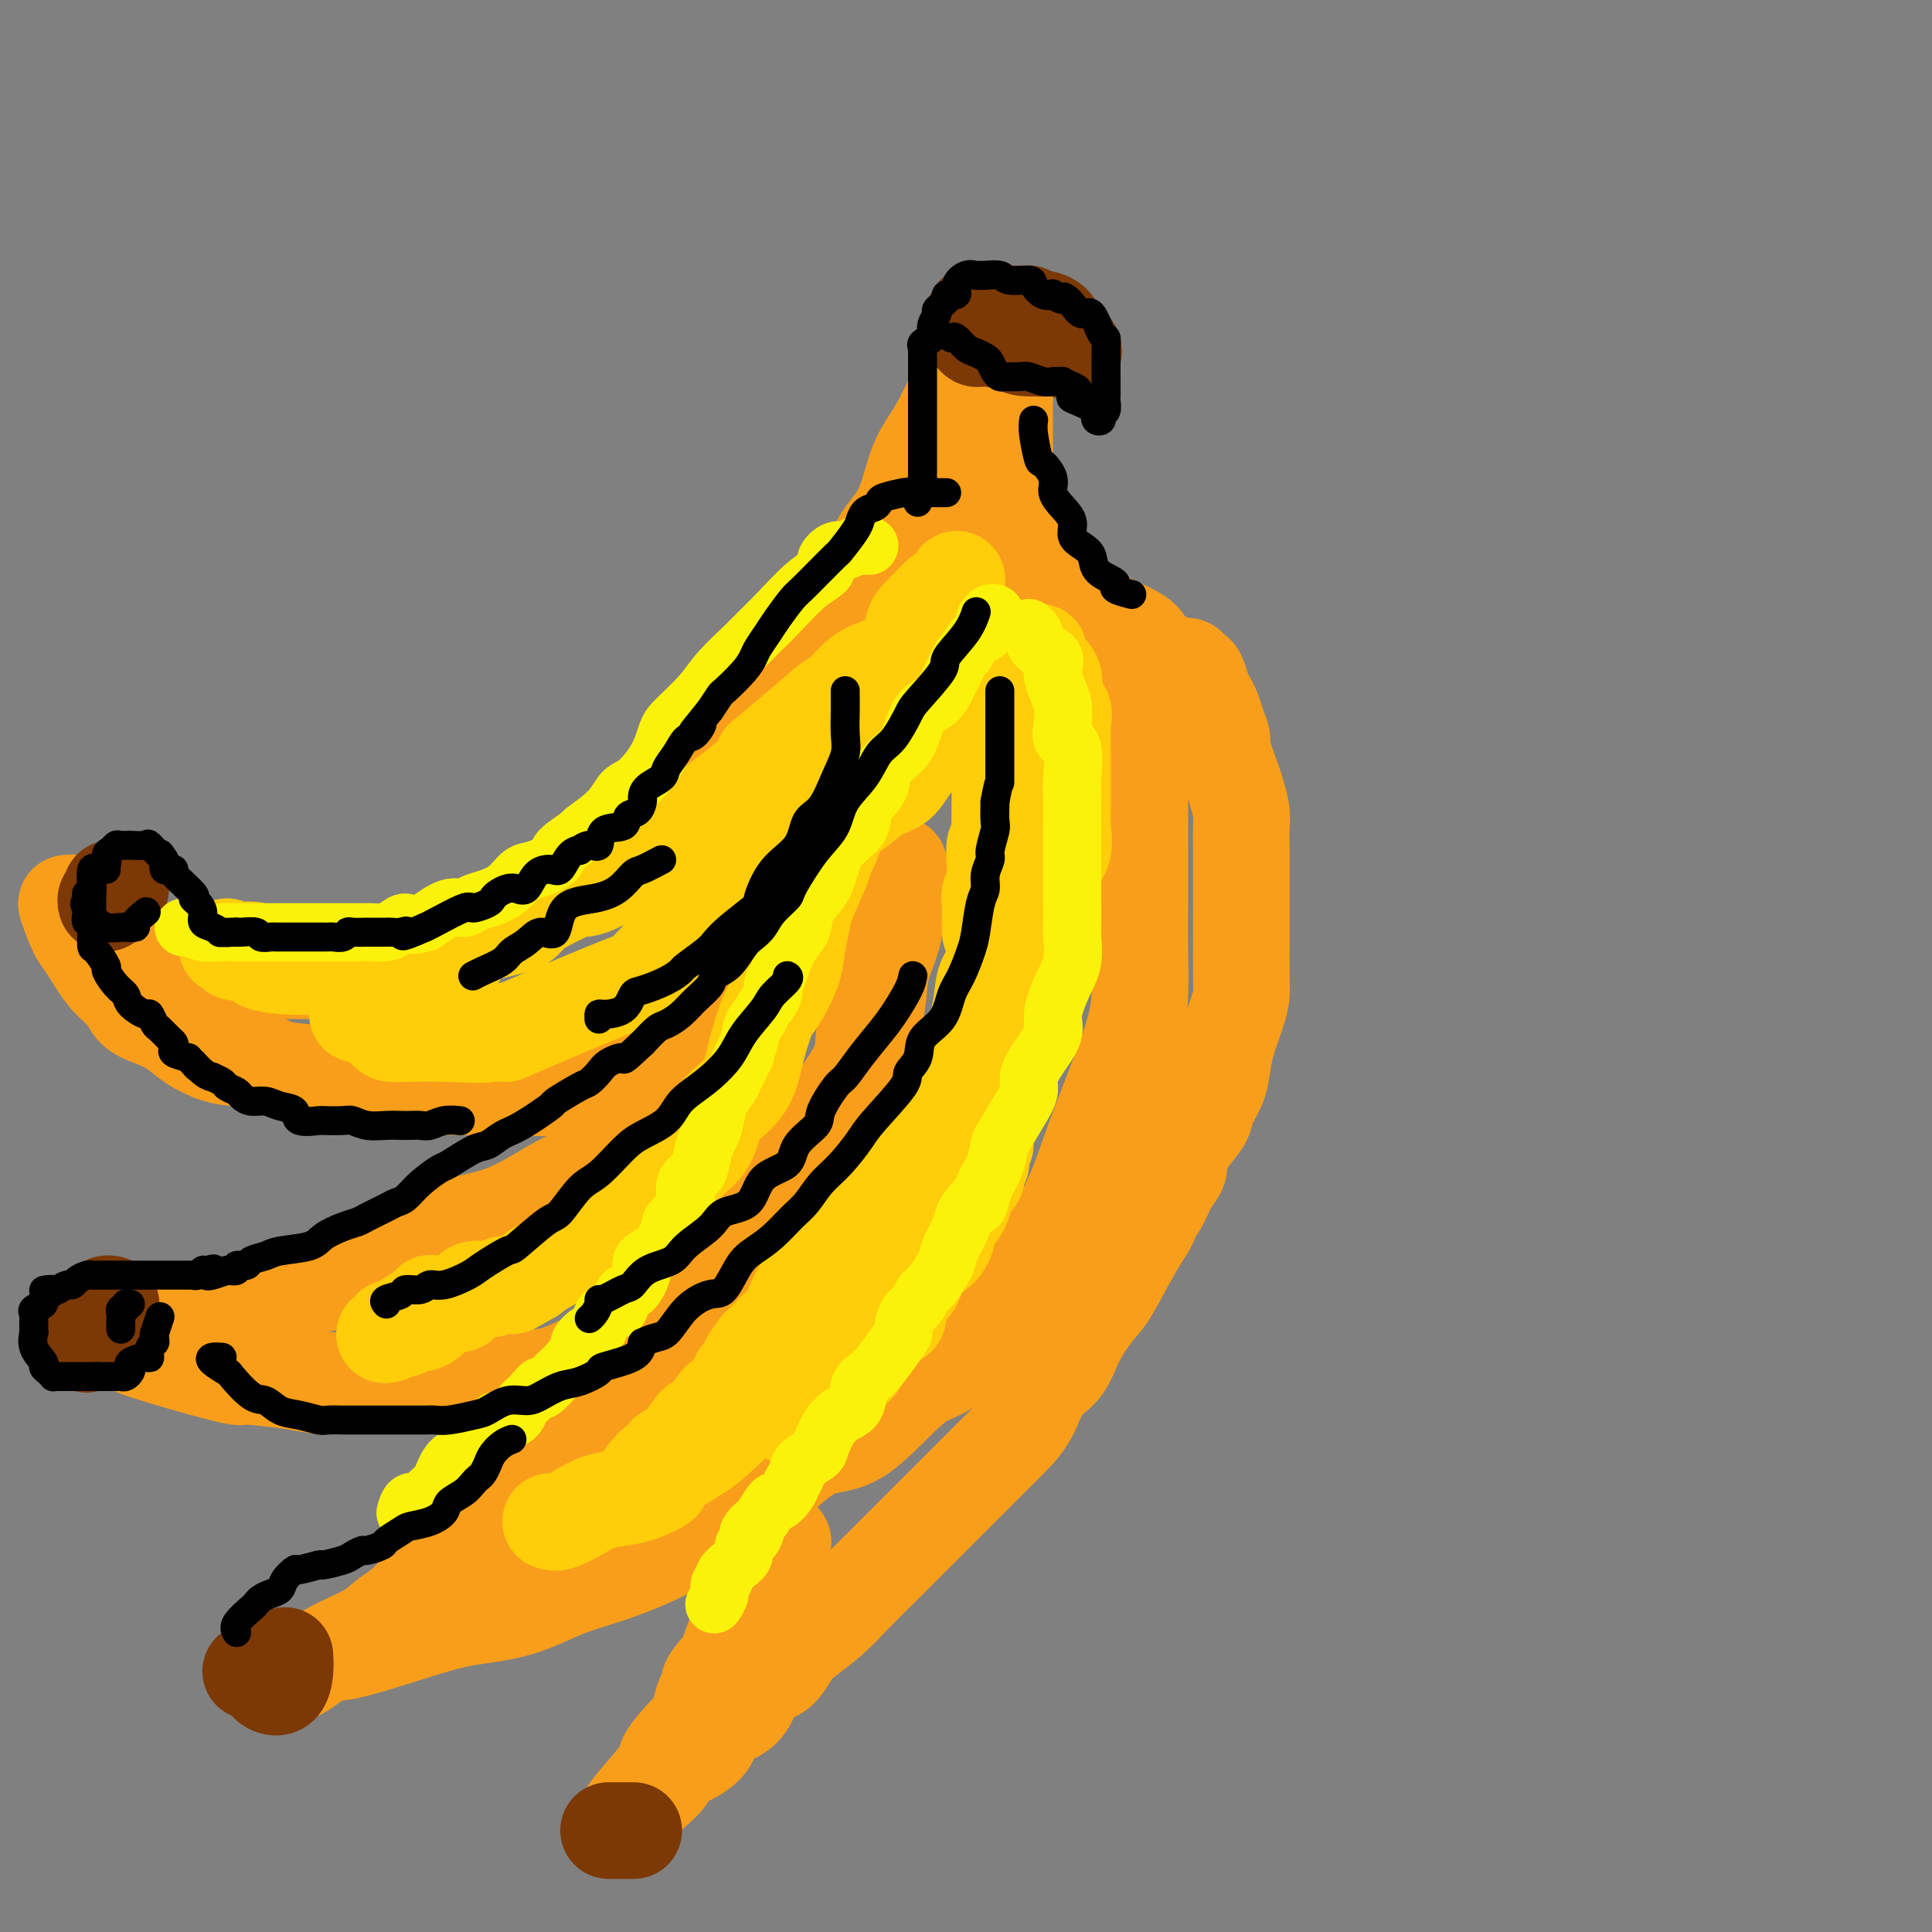 <svg viewBox='0 0 400 400' version='1.1' xmlns='http://www.w3.org/2000/svg' xmlns:xlink='http://www.w3.org/1999/xlink'><rect x="0" y="0" width="400" height="400" fill="#808080" stroke="none"/><g fill='none' stroke='rgb(249,158,27)' stroke-width='20' stroke-linecap='round' stroke-linejoin='round'><path d='M180,118c0.456,-0.821 0.911,-1.643 1,-2c0.089,-0.357 -0.189,-0.251 0,-1c0.189,-0.749 0.846,-2.354 2,-4c1.154,-1.646 2.806,-3.332 4,-6c1.194,-2.668 1.932,-6.319 3,-9c1.068,-2.681 2.467,-4.393 4,-7c1.533,-2.607 3.199,-6.110 4,-8c0.801,-1.890 0.738,-2.167 1,-3c0.262,-0.833 0.849,-2.222 1,-3c0.151,-0.778 -0.133,-0.944 0,-1c0.133,-0.056 0.683,-0.003 1,0c0.317,0.003 0.400,-0.045 1,0c0.600,0.045 1.716,0.183 2,1c0.284,0.817 -0.264,2.312 0,3c0.264,0.688 1.340,0.570 2,1c0.660,0.430 0.903,1.409 1,2c0.097,0.591 0.049,0.796 0,1'/><path d='M207,82c0.691,1.354 0.917,1.240 1,1c0.083,-0.240 0.022,-0.607 0,0c-0.022,0.607 -0.006,2.189 0,3c0.006,0.811 0.002,0.850 0,1c-0.002,0.150 -0.000,0.411 0,1c0.000,0.589 0.000,1.504 0,2c-0.000,0.496 0.000,0.571 0,1c-0.000,0.429 -0.001,1.211 0,2c0.001,0.789 0.004,1.583 0,2c-0.004,0.417 -0.014,0.456 0,1c0.014,0.544 0.052,1.593 0,2c-0.052,0.407 -0.193,0.173 0,1c0.193,0.827 0.719,2.715 1,4c0.281,1.285 0.315,1.968 1,4c0.685,2.032 2.019,5.413 3,7c0.981,1.587 1.608,1.378 2,2c0.392,0.622 0.548,2.074 1,3c0.452,0.926 1.199,1.326 2,2c0.801,0.674 1.658,1.621 2,2c0.342,0.379 0.171,0.189 0,0'/><path d='M223,126c0.985,0.265 1.970,0.530 3,1c1.030,0.470 2.106,1.145 4,2c1.894,0.855 4.607,1.889 6,3c1.393,1.111 1.465,2.300 2,3c0.535,0.700 1.534,0.912 2,1c0.466,0.088 0.398,0.053 0,0c-0.398,-0.053 -1.126,-0.122 -2,-1c-0.874,-0.878 -1.894,-2.564 -4,-4c-2.106,-1.436 -5.296,-2.622 -8,-4c-2.704,-1.378 -4.921,-2.947 -7,-4c-2.079,-1.053 -4.021,-1.591 -5,-2c-0.979,-0.409 -0.994,-0.688 -1,-1c-0.006,-0.312 -0.003,-0.656 0,-1'/><path d='M213,119c-3.868,-2.610 -1.036,-1.134 0,-1c1.036,0.134 0.278,-1.075 0,-2c-0.278,-0.925 -0.074,-1.568 0,-2c0.074,-0.432 0.020,-0.655 0,-1c-0.020,-0.345 -0.006,-0.813 0,-1c0.006,-0.187 0.003,-0.094 0,0'/><path d='M193,106c0.226,0.662 0.453,1.325 0,2c-0.453,0.675 -1.585,1.364 -2,2c-0.415,0.636 -0.111,1.220 0,2c0.111,0.780 0.030,1.755 0,2c-0.030,0.245 -0.008,-0.239 0,0c0.008,0.239 0.002,1.203 0,2c-0.002,0.797 -0.001,1.429 0,2c0.001,0.571 0.000,1.081 0,2c-0.000,0.919 -0.000,2.247 0,3c0.000,0.753 0.000,0.929 0,1c-0.000,0.071 -0.000,0.035 0,0'/><path d='M175,123c-0.516,1.245 -1.031,2.491 -2,3c-0.969,0.509 -2.391,0.283 -3,1c-0.609,0.717 -0.403,2.379 -1,3c-0.597,0.621 -1.995,0.201 -3,1c-1.005,0.799 -1.618,2.818 -2,4c-0.382,1.182 -0.534,1.527 -1,2c-0.466,0.473 -1.247,1.076 -2,2c-0.753,0.924 -1.477,2.170 -2,4c-0.523,1.830 -0.844,4.242 -1,6c-0.156,1.758 -0.147,2.860 0,4c0.147,1.140 0.432,2.317 0,4c-0.432,1.683 -1.582,3.871 -2,6c-0.418,2.129 -0.104,4.200 0,6c0.104,1.800 -0.002,3.330 0,6c0.002,2.670 0.113,6.478 0,8c-0.113,1.522 -0.450,0.756 -1,3c-0.550,2.244 -1.313,7.499 -2,11c-0.687,3.501 -1.298,5.249 -2,7c-0.702,1.751 -1.496,3.506 -2,6c-0.504,2.494 -0.719,5.728 -2,8c-1.281,2.272 -3.628,3.584 -5,5c-1.372,1.416 -1.768,2.938 -3,5c-1.232,2.062 -3.298,4.663 -6,7c-2.702,2.337 -6.039,4.408 -9,6c-2.961,1.592 -5.546,2.705 -8,4c-2.454,1.295 -4.776,2.772 -7,4c-2.224,1.228 -4.350,2.208 -7,3c-2.650,0.792 -5.825,1.396 -9,2'/><path d='M93,254c-8.294,3.872 -9.029,4.051 -11,5c-1.971,0.949 -5.180,2.666 -8,4c-2.820,1.334 -5.253,2.284 -8,3c-2.747,0.716 -5.809,1.197 -8,2c-2.191,0.803 -3.510,1.928 -5,3c-1.490,1.072 -3.151,2.091 -5,3c-1.849,0.909 -3.887,1.708 -5,2c-1.113,0.292 -1.302,0.078 -2,0c-0.698,-0.078 -1.904,-0.021 -3,0c-1.096,0.021 -2.081,0.007 -3,0c-0.919,-0.007 -1.771,-0.005 -3,0c-1.229,0.005 -2.836,0.015 -4,0c-1.164,-0.015 -1.887,-0.053 -3,0c-1.113,0.053 -2.616,0.199 -3,0c-0.384,-0.199 0.353,-0.743 0,-1c-0.353,-0.257 -1.794,-0.228 -2,0c-0.206,0.228 0.824,0.653 2,1c1.176,0.347 2.498,0.614 3,1c0.502,0.386 0.184,0.891 3,2c2.816,1.109 8.765,2.823 13,4c4.235,1.177 6.756,1.817 8,2c1.244,0.183 1.213,-0.091 3,0c1.787,0.091 5.394,0.545 9,1'/><path d='M61,286c7.196,1.547 5.685,0.416 6,0c0.315,-0.416 2.457,-0.116 5,0c2.543,0.116 5.486,0.047 8,0c2.514,-0.047 4.600,-0.074 7,0c2.400,0.074 5.116,0.249 8,0c2.884,-0.249 5.937,-0.922 9,-1c3.063,-0.078 6.136,0.441 9,0c2.864,-0.441 5.520,-1.840 8,-3c2.480,-1.160 4.785,-2.080 7,-3c2.215,-0.920 4.339,-1.839 6,-3c1.661,-1.161 2.858,-2.563 4,-4c1.142,-1.437 2.229,-2.911 4,-4c1.771,-1.089 4.224,-1.795 5,-3c0.776,-1.205 -0.127,-2.910 1,-5c1.127,-2.090 4.282,-4.567 6,-6c1.718,-1.433 1.997,-1.822 3,-3c1.003,-1.178 2.730,-3.143 4,-5c1.270,-1.857 2.082,-3.604 3,-5c0.918,-1.396 1.943,-2.439 3,-4c1.057,-1.561 2.146,-3.640 3,-5c0.854,-1.360 1.472,-2.001 3,-4c1.528,-1.999 3.966,-5.354 5,-8c1.034,-2.646 0.663,-4.581 1,-6c0.337,-1.419 1.382,-2.321 2,-4c0.618,-1.679 0.810,-4.136 1,-6c0.190,-1.864 0.377,-3.135 1,-5c0.623,-1.865 1.683,-4.325 2,-6c0.317,-1.675 -0.107,-2.566 0,-5c0.107,-2.434 0.745,-6.410 1,-8c0.255,-1.590 0.128,-0.795 0,0'/><path d='M181,128c-0.270,-0.052 -0.540,-0.105 -1,0c-0.460,0.105 -1.111,0.367 -2,1c-0.889,0.633 -2.015,1.638 -3,2c-0.985,0.362 -1.830,0.083 -2,0c-0.170,-0.083 0.336,0.031 0,1c-0.336,0.969 -1.514,2.793 -3,4c-1.486,1.207 -3.282,1.797 -5,4c-1.718,2.203 -3.359,6.018 -5,8c-1.641,1.982 -3.283,2.132 -7,5c-3.717,2.868 -9.509,8.455 -12,11c-2.491,2.545 -1.682,2.050 -3,3c-1.318,0.950 -4.763,3.345 -7,5c-2.237,1.655 -3.265,2.569 -5,4c-1.735,1.431 -4.176,3.381 -6,5c-1.824,1.619 -3.030,2.909 -5,4c-1.970,1.091 -4.703,1.983 -7,3c-2.297,1.017 -4.159,2.160 -5,3c-0.841,0.840 -0.662,1.377 -3,2c-2.338,0.623 -7.194,1.334 -10,2c-2.806,0.666 -3.563,1.289 -5,2c-1.437,0.711 -3.555,1.511 -5,2c-1.445,0.489 -2.218,0.667 -3,1c-0.782,0.333 -1.574,0.821 -3,1c-1.426,0.179 -3.485,0.048 -5,0c-1.515,-0.048 -2.486,-0.013 -3,0c-0.514,0.013 -0.571,0.003 -2,0c-1.429,-0.003 -4.228,-0.001 -6,0c-1.772,0.001 -2.515,0.000 -3,0c-0.485,-0.000 -0.710,-0.000 -2,0c-1.290,0.000 -3.645,0.000 -6,0'/><path d='M47,201c-4.968,0.051 -3.888,0.180 -4,0c-0.112,-0.180 -1.417,-0.668 -3,-1c-1.583,-0.332 -3.445,-0.507 -5,-1c-1.555,-0.493 -2.802,-1.305 -4,-2c-1.198,-0.695 -2.348,-1.272 -4,-2c-1.652,-0.728 -3.805,-1.606 -5,-2c-1.195,-0.394 -1.433,-0.306 -2,-1c-0.567,-0.694 -1.462,-2.172 -2,-3c-0.538,-0.828 -0.720,-1.007 -1,-1c-0.280,0.007 -0.657,0.201 -1,0c-0.343,-0.201 -0.651,-0.798 -1,-1c-0.349,-0.202 -0.737,-0.011 -1,0c-0.263,0.011 -0.400,-0.160 0,1c0.400,1.160 1.337,3.651 2,5c0.663,1.349 1.051,1.555 2,3c0.949,1.445 2.459,4.129 4,6c1.541,1.871 3.115,2.928 4,4c0.885,1.072 1.083,2.160 2,3c0.917,0.840 2.555,1.431 4,2c1.445,0.569 2.697,1.115 4,2c1.303,0.885 2.658,2.110 4,3c1.342,0.890 2.671,1.445 4,2'/><path d='M44,218c4.061,1.511 6.214,0.787 8,1c1.786,0.213 3.206,1.362 5,2c1.794,0.638 3.964,0.763 6,1c2.036,0.237 3.940,0.585 6,1c2.060,0.415 4.277,0.896 6,1c1.723,0.104 2.953,-0.168 5,0c2.047,0.168 4.913,0.777 7,1c2.087,0.223 3.397,0.059 5,0c1.603,-0.059 3.500,-0.014 6,0c2.500,0.014 5.604,-0.004 7,0c1.396,0.004 1.083,0.031 1,0c-0.083,-0.031 0.064,-0.121 2,0c1.936,0.121 5.662,0.454 8,0c2.338,-0.454 3.289,-1.695 4,-2c0.711,-0.305 1.182,0.324 2,0c0.818,-0.324 1.982,-1.602 4,-3c2.018,-1.398 4.889,-2.915 7,-4c2.111,-1.085 3.460,-1.739 4,-2c0.540,-0.261 0.270,-0.131 0,0'/><path d='M229,138c0.454,0.399 0.908,0.797 1,1c0.092,0.203 -0.179,0.209 0,1c0.179,0.791 0.807,2.367 1,3c0.193,0.633 -0.050,0.325 0,1c0.050,0.675 0.392,2.335 1,4c0.608,1.665 1.484,3.335 2,4c0.516,0.665 0.674,0.326 1,1c0.326,0.674 0.819,2.362 1,4c0.181,1.638 0.048,3.225 0,5c-0.048,1.775 -0.013,3.738 0,6c0.013,2.262 0.004,4.822 0,7c-0.004,2.178 -0.004,3.973 0,6c0.004,2.027 0.010,4.285 0,7c-0.010,2.715 -0.036,5.886 0,9c0.036,3.114 0.134,6.171 0,9c-0.134,2.829 -0.499,5.431 -2,10c-1.501,4.569 -4.139,11.105 -6,16c-1.861,4.895 -2.947,8.148 -4,11c-1.053,2.852 -2.074,5.302 -3,7c-0.926,1.698 -1.757,2.646 -3,4c-1.243,1.354 -2.897,3.116 -4,5c-1.103,1.884 -1.654,3.890 -3,6c-1.346,2.110 -3.487,4.325 -5,6c-1.513,1.675 -2.396,2.812 -4,5c-1.604,2.188 -3.927,5.429 -6,7c-2.073,1.571 -3.896,1.473 -7,4c-3.104,2.527 -7.490,7.680 -11,10c-3.510,2.320 -6.146,1.806 -9,3c-2.854,1.194 -5.927,4.097 -9,7'/><path d='M160,307c-6.990,4.321 -6.466,3.123 -8,4c-1.534,0.877 -5.126,3.828 -8,6c-2.874,2.172 -5.031,3.565 -8,5c-2.969,1.435 -6.749,2.913 -10,4c-3.251,1.087 -5.973,1.782 -9,3c-3.027,1.218 -6.360,2.960 -10,4c-3.640,1.040 -7.586,1.380 -11,2c-3.414,0.620 -6.297,1.522 -11,3c-4.703,1.478 -11.226,3.534 -14,4c-2.774,0.466 -1.797,-0.657 -3,0c-1.203,0.657 -4.584,3.092 -6,4c-1.416,0.908 -0.868,0.287 -1,0c-0.132,-0.287 -0.945,-0.240 -1,0c-0.055,0.240 0.647,0.674 2,0c1.353,-0.674 3.355,-2.457 6,-4c2.645,-1.543 5.931,-2.847 8,-4c2.069,-1.153 2.921,-2.153 4,-3c1.079,-0.847 2.386,-1.539 4,-3c1.614,-1.461 3.536,-3.691 5,-5c1.464,-1.309 2.471,-1.699 4,-3c1.529,-1.301 3.580,-3.515 5,-5c1.420,-1.485 2.210,-2.243 3,-3'/><path d='M101,316c6.939,-5.906 4.787,-5.672 5,-6c0.213,-0.328 2.791,-1.219 5,-3c2.209,-1.781 4.050,-4.453 6,-6c1.950,-1.547 4.010,-1.970 5,-3c0.990,-1.030 0.911,-2.668 2,-4c1.089,-1.332 3.348,-2.359 5,-3c1.652,-0.641 2.699,-0.897 3,-2c0.301,-1.103 -0.143,-3.052 1,-5c1.143,-1.948 3.873,-3.893 5,-5c1.127,-1.107 0.649,-1.375 1,-2c0.351,-0.625 1.529,-1.607 2,-2c0.471,-0.393 0.236,-0.196 0,0'/><path d='M245,138c0.333,-0.104 0.667,-0.208 1,0c0.333,0.208 0.667,0.726 1,1c0.333,0.274 0.666,0.302 1,1c0.334,0.698 0.668,2.064 1,3c0.332,0.936 0.661,1.440 1,2c0.339,0.560 0.686,1.176 1,2c0.314,0.824 0.595,1.857 1,3c0.405,1.143 0.935,2.397 1,3c0.065,0.603 -0.337,0.557 0,2c0.337,1.443 1.411,4.375 2,6c0.589,1.625 0.694,1.941 1,3c0.306,1.059 0.814,2.860 1,4c0.186,1.140 0.050,1.619 0,3c-0.050,1.381 -0.013,3.664 0,5c0.013,1.336 0.003,1.726 0,3c-0.003,1.274 -0.000,3.432 0,5c0.000,1.568 -0.002,2.546 0,4c0.002,1.454 0.008,3.385 0,6c-0.008,2.615 -0.030,5.914 0,8c0.030,2.086 0.111,2.959 0,4c-0.111,1.041 -0.415,2.250 -1,4c-0.585,1.750 -1.450,4.043 -2,6c-0.550,1.957 -0.783,3.580 -1,5c-0.217,1.420 -0.416,2.639 -1,4c-0.584,1.361 -1.552,2.864 -2,4c-0.448,1.136 -0.374,1.907 -1,3c-0.626,1.093 -1.951,2.510 -3,4c-1.049,1.490 -1.821,3.055 -2,4c-0.179,0.945 0.235,1.270 0,2c-0.235,0.730 -1.117,1.865 -2,3'/><path d='M242,245c-2.969,7.029 -2.891,5.102 -3,5c-0.109,-0.102 -0.406,1.622 -1,3c-0.594,1.378 -1.484,2.410 -3,5c-1.516,2.590 -3.659,6.739 -5,9c-1.341,2.261 -1.881,2.635 -3,4c-1.119,1.365 -2.819,3.722 -4,6c-1.181,2.278 -1.844,4.478 -3,6c-1.156,1.522 -2.804,2.367 -4,4c-1.196,1.633 -1.938,4.056 -3,6c-1.062,1.944 -2.442,3.410 -4,5c-1.558,1.590 -3.294,3.302 -5,5c-1.706,1.698 -3.382,3.380 -6,6c-2.618,2.620 -6.176,6.178 -8,8c-1.824,1.822 -1.913,1.909 -3,3c-1.087,1.091 -3.172,3.186 -5,5c-1.828,1.814 -3.397,3.348 -5,5c-1.603,1.652 -3.238,3.424 -5,5c-1.762,1.576 -3.651,2.957 -5,4c-1.349,1.043 -2.159,1.750 -3,3c-0.841,1.250 -1.714,3.044 -3,4c-1.286,0.956 -2.983,1.074 -4,2c-1.017,0.926 -1.352,2.660 -2,4c-0.648,1.340 -1.610,2.285 -3,3c-1.390,0.715 -3.209,1.199 -4,2c-0.791,0.801 -0.554,1.919 -1,3c-0.446,1.081 -1.575,2.124 -3,3c-1.425,0.876 -3.145,1.585 -4,2c-0.855,0.415 -0.846,0.535 -1,1c-0.154,0.465 -0.473,1.276 -1,2c-0.527,0.724 -1.264,1.362 -2,2'/><path d='M136,370c-11.357,10.853 -3.250,1.985 0,-2c3.250,-3.985 1.644,-3.089 2,-4c0.356,-0.911 2.674,-3.630 4,-5c1.326,-1.370 1.659,-1.391 2,-2c0.341,-0.609 0.690,-1.806 1,-3c0.310,-1.194 0.583,-2.384 1,-3c0.417,-0.616 0.980,-0.656 1,-1c0.020,-0.344 -0.501,-0.991 0,-2c0.501,-1.009 2.026,-2.379 3,-4c0.974,-1.621 1.399,-3.491 2,-5c0.601,-1.509 1.379,-2.655 2,-4c0.621,-1.345 1.084,-2.889 2,-4c0.916,-1.111 2.284,-1.790 3,-3c0.716,-1.210 0.780,-2.951 1,-4c0.220,-1.049 0.595,-1.405 1,-2c0.405,-0.595 0.840,-1.429 1,-2c0.160,-0.571 0.046,-0.877 0,-1c-0.046,-0.123 -0.023,-0.061 0,0'/><path d='M162,319c0.000,0.000 0.100,0.100 0.1,0.1'/></g>
<g fill='none' stroke='rgb(124,56,5)' stroke-width='20' stroke-linecap='round' stroke-linejoin='round'><path d='M201,67c-0.123,0.875 -0.245,1.750 0,2c0.245,0.250 0.859,-0.126 1,0c0.141,0.126 -0.189,0.756 0,1c0.189,0.244 0.898,0.104 1,0c0.102,-0.104 -0.404,-0.173 1,0c1.404,0.173 4.719,0.586 6,1c1.281,0.414 0.527,0.827 2,1c1.473,0.173 5.173,0.106 7,0c1.827,-0.106 1.783,-0.251 2,0c0.217,0.251 0.697,0.898 1,1c0.303,0.102 0.428,-0.341 0,-1c-0.428,-0.659 -1.410,-1.536 -2,-2c-0.590,-0.464 -0.788,-0.517 -1,-1c-0.212,-0.483 -0.438,-1.398 -1,-2c-0.562,-0.602 -1.459,-0.893 -2,-1c-0.541,-0.107 -0.726,-0.031 -1,0c-0.274,0.031 -0.637,0.015 -1,0'/><path d='M214,66c-1.468,-1.309 -1.138,-1.083 -1,-1c0.138,0.083 0.083,0.022 0,0c-0.083,-0.022 -0.193,-0.006 -1,0c-0.807,0.006 -2.309,0.002 -3,0c-0.691,-0.002 -0.571,-0.000 -1,0c-0.429,0.000 -1.408,0.000 -2,0c-0.592,-0.000 -0.798,-0.000 -1,0c-0.202,0.000 -0.401,0.000 -1,0c-0.599,-0.000 -1.600,-0.000 -2,0c-0.400,0.000 -0.200,0.000 0,0'/></g>
<g fill='none' stroke='rgb(255,205,10)' stroke-width='20' stroke-linecap='round' stroke-linejoin='round'><path d='M47,196c0.987,0.397 1.974,0.794 2,1c0.026,0.206 -0.910,0.222 0,0c0.910,-0.222 3.666,-0.683 4,0c0.334,0.683 -1.752,2.510 6,3c7.752,0.490 25.344,-0.355 32,-1c6.656,-0.645 2.378,-1.089 2,-2c-0.378,-0.911 3.144,-2.289 5,-3c1.856,-0.711 2.046,-0.757 3,-1c0.954,-0.243 2.671,-0.684 4,-1c1.329,-0.316 2.270,-0.506 3,-1c0.730,-0.494 1.249,-1.294 2,-2c0.751,-0.706 1.733,-1.320 3,-2c1.267,-0.680 2.817,-1.425 4,-2c1.183,-0.575 1.997,-0.979 3,-1c1.003,-0.021 2.193,0.340 9,-4c6.807,-4.340 19.231,-13.383 25,-18c5.769,-4.617 4.885,-4.809 4,-5'/><path d='M158,157c7.301,-5.986 11.052,-9.452 13,-11c1.948,-1.548 2.093,-1.180 3,-2c0.907,-0.820 2.575,-2.829 4,-4c1.425,-1.171 2.605,-1.503 4,-2c1.395,-0.497 3.004,-1.158 5,-3c1.996,-1.842 4.378,-4.863 6,-7c1.622,-2.137 2.485,-3.388 3,-4c0.515,-0.612 0.684,-0.584 1,-1c0.316,-0.416 0.779,-1.275 1,-2c0.221,-0.725 0.200,-1.317 0,-1c-0.200,0.317 -0.578,1.541 -1,2c-0.422,0.459 -0.888,0.151 -2,1c-1.112,0.849 -2.872,2.854 -4,4c-1.128,1.146 -1.625,1.435 -2,3c-0.375,1.565 -0.626,4.408 -2,6c-1.374,1.592 -3.869,1.932 -5,3c-1.131,1.068 -0.899,2.864 -1,4c-0.101,1.136 -0.535,1.611 -2,3c-1.465,1.389 -3.960,3.692 -5,5c-1.040,1.308 -0.626,1.621 -1,3c-0.374,1.379 -1.535,3.822 -3,6c-1.465,2.178 -3.232,4.089 -5,6'/><path d='M165,166c-5.589,7.936 -3.060,5.277 -3,5c0.060,-0.277 -2.348,1.828 -4,4c-1.652,2.172 -2.548,4.410 -4,6c-1.452,1.590 -3.461,2.531 -4,3c-0.539,0.469 0.393,0.467 -3,4c-3.393,3.533 -11.111,10.600 -13,13c-1.889,2.400 2.051,0.131 -3,2c-5.051,1.869 -19.092,7.874 -24,10c-4.908,2.126 -0.683,0.373 0,0c0.683,-0.373 -2.177,0.633 -5,1c-2.823,0.367 -5.608,0.096 -9,0c-3.392,-0.096 -7.392,-0.017 -9,0c-1.608,0.017 -0.823,-0.026 -1,0c-0.177,0.026 -1.317,0.122 -2,0c-0.683,-0.122 -0.909,-0.464 -1,-1c-0.091,-0.536 -0.045,-1.268 0,-2'/><path d='M80,211c-0.729,-0.404 -2.051,0.088 -3,0c-0.949,-0.088 -1.525,-0.754 -2,-1c-0.475,-0.246 -0.850,-0.070 -1,0c-0.150,0.070 -0.075,0.035 0,0'/><path d='M114,315c0.479,0.173 0.959,0.346 2,0c1.041,-0.346 2.645,-1.209 4,-2c1.355,-0.791 2.463,-1.508 4,-2c1.537,-0.492 3.504,-0.758 5,-1c1.496,-0.242 2.522,-0.460 4,-1c1.478,-0.540 3.407,-1.403 4,-2c0.593,-0.597 -0.150,-0.930 1,-2c1.150,-1.070 4.192,-2.879 6,-4c1.808,-1.121 2.384,-1.555 4,-3c1.616,-1.445 4.274,-3.902 6,-6c1.726,-2.098 2.519,-3.839 4,-5c1.481,-1.161 3.651,-1.744 5,-3c1.349,-1.256 1.879,-3.187 3,-5c1.121,-1.813 2.833,-3.508 4,-5c1.167,-1.492 1.790,-2.781 4,-5c2.210,-2.219 6.007,-5.367 8,-7c1.993,-1.633 2.183,-1.751 3,-3c0.817,-1.249 2.262,-3.628 3,-5c0.738,-1.372 0.767,-1.736 2,-3c1.233,-1.264 3.668,-3.429 5,-5c1.332,-1.571 1.560,-2.548 2,-4c0.440,-1.452 1.091,-3.380 2,-5c0.909,-1.620 2.077,-2.931 3,-4c0.923,-1.069 1.603,-1.897 2,-3c0.397,-1.103 0.512,-2.481 1,-4c0.488,-1.519 1.348,-3.179 2,-4c0.652,-0.821 1.095,-0.803 2,-3c0.905,-2.197 2.274,-6.610 3,-8c0.726,-1.390 0.811,0.241 1,-1c0.189,-1.241 0.483,-5.355 1,-8c0.517,-2.645 1.259,-3.823 2,-5'/><path d='M216,197c2.301,-6.035 2.052,-4.624 2,-5c-0.052,-0.376 0.091,-2.540 0,-5c-0.091,-2.460 -0.417,-5.217 0,-7c0.417,-1.783 1.576,-2.593 2,-4c0.424,-1.407 0.114,-3.413 0,-5c-0.114,-1.587 -0.031,-2.757 0,-4c0.031,-1.243 0.010,-2.559 0,-4c-0.010,-1.441 -0.010,-3.005 0,-4c0.010,-0.995 0.030,-1.420 0,-3c-0.030,-1.580 -0.112,-4.314 0,-6c0.112,-1.686 0.416,-2.325 0,-3c-0.416,-0.675 -1.551,-1.385 -2,-2c-0.449,-0.615 -0.212,-1.134 0,-2c0.212,-0.866 0.398,-2.080 0,-3c-0.398,-0.920 -1.379,-1.545 -2,-2c-0.621,-0.455 -0.884,-0.738 -1,-1c-0.116,-0.262 -0.087,-0.501 0,-1c0.087,-0.499 0.233,-1.258 0,-1c-0.233,0.258 -0.846,1.533 -1,3c-0.154,1.467 0.151,3.126 0,4c-0.151,0.874 -0.757,0.964 -1,2c-0.243,1.036 -0.121,3.018 0,5'/><path d='M213,149c-0.328,3.136 -0.149,3.975 0,6c0.149,2.025 0.266,5.237 0,8c-0.266,2.763 -0.915,5.078 -1,7c-0.085,1.922 0.394,3.450 0,5c-0.394,1.550 -1.663,3.122 -2,5c-0.337,1.878 0.257,4.061 0,6c-0.257,1.939 -1.364,3.633 -2,5c-0.636,1.367 -0.803,2.407 -1,4c-0.197,1.593 -0.426,3.740 -1,5c-0.574,1.260 -1.492,1.632 -2,3c-0.508,1.368 -0.605,3.732 -1,6c-0.395,2.268 -1.089,4.439 -2,6c-0.911,1.561 -2.040,2.513 -3,4c-0.960,1.487 -1.750,3.509 -3,6c-1.250,2.491 -2.960,5.452 -4,7c-1.040,1.548 -1.411,1.684 -2,3c-0.589,1.316 -1.395,3.814 -2,5c-0.605,1.186 -1.010,1.062 -2,2c-0.990,0.938 -2.565,2.938 -3,4c-0.435,1.062 0.270,1.185 -1,3c-1.270,1.815 -4.514,5.322 -6,7c-1.486,1.678 -1.213,1.528 -2,3c-0.787,1.472 -2.633,4.568 -4,6c-1.367,1.432 -2.256,1.201 -3,2c-0.744,0.799 -1.344,2.626 -2,4c-0.656,1.374 -1.369,2.293 -2,3c-0.631,0.707 -1.180,1.202 -2,2c-0.820,0.798 -1.910,1.899 -3,3'/><path d='M157,279c-3.827,5.121 -1.394,2.923 -1,3c0.394,0.077 -1.249,2.428 -2,3c-0.751,0.572 -0.609,-0.635 -1,0c-0.391,0.635 -1.314,3.112 -2,4c-0.686,0.888 -1.134,0.189 -2,1c-0.866,0.811 -2.150,3.134 -3,4c-0.850,0.866 -1.264,0.275 -2,1c-0.736,0.725 -1.793,2.767 -3,4c-1.207,1.233 -2.566,1.658 -3,2c-0.434,0.342 0.055,0.600 0,1c-0.055,0.400 -0.654,0.942 -1,1c-0.346,0.058 -0.439,-0.369 -1,0c-0.561,0.369 -1.589,1.534 -2,2c-0.411,0.466 -0.206,0.233 0,0'/><path d='M173,171c0.085,0.133 0.170,0.266 0,1c-0.170,0.734 -0.595,2.071 -1,3c-0.405,0.929 -0.792,1.452 -1,2c-0.208,0.548 -0.239,1.123 -1,3c-0.761,1.877 -2.252,5.056 -3,7c-0.748,1.944 -0.752,2.653 -1,4c-0.248,1.347 -0.739,3.333 -1,5c-0.261,1.667 -0.293,3.014 -1,5c-0.707,1.986 -2.088,4.610 -3,6c-0.912,1.390 -1.354,1.545 -2,3c-0.646,1.455 -1.496,4.211 -2,6c-0.504,1.789 -0.661,2.610 -1,4c-0.339,1.390 -0.861,3.347 -2,5c-1.139,1.653 -2.896,3.000 -4,4c-1.104,1.000 -1.556,1.651 -2,3c-0.444,1.349 -0.880,3.394 -2,5c-1.120,1.606 -2.925,2.772 -4,4c-1.075,1.228 -1.420,2.519 -2,3c-0.580,0.481 -1.394,0.153 -2,1c-0.606,0.847 -1.004,2.869 -2,4c-0.996,1.131 -2.591,1.370 -4,2c-1.409,0.630 -2.633,1.652 -3,2c-0.367,0.348 0.123,0.024 -1,1c-1.123,0.976 -3.859,3.253 -5,4c-1.141,0.747 -0.687,-0.035 -1,0c-0.313,0.035 -1.393,0.888 -2,1c-0.607,0.112 -0.740,-0.516 -2,0c-1.260,0.516 -3.647,2.177 -5,3c-1.353,0.823 -1.672,0.806 -2,1c-0.328,0.194 -0.664,0.597 -1,1'/><path d='M110,264c-4.845,2.792 -3.956,2.271 -4,2c-0.044,-0.271 -1.019,-0.293 -2,0c-0.981,0.293 -1.968,0.901 -3,1c-1.032,0.099 -2.110,-0.310 -3,0c-0.890,0.310 -1.591,1.340 -2,2c-0.409,0.660 -0.525,0.950 -1,1c-0.475,0.050 -1.310,-0.140 -2,0c-0.690,0.140 -1.236,0.611 -2,1c-0.764,0.389 -1.748,0.696 -2,1c-0.252,0.304 0.227,0.603 0,1c-0.227,0.397 -1.161,0.890 -2,1c-0.839,0.110 -1.583,-0.163 -2,0c-0.417,0.163 -0.509,0.762 -1,1c-0.491,0.238 -1.383,0.116 -2,0c-0.617,-0.116 -0.959,-0.227 -1,0c-0.041,0.227 0.220,0.792 0,1c-0.220,0.208 -0.920,0.059 -1,0c-0.080,-0.059 0.460,-0.030 1,0'/><path d='M81,276c-3.821,1.357 1.125,-1.250 4,-3c2.875,-1.750 3.679,-2.643 4,-3c0.321,-0.357 0.161,-0.179 0,0'/><path d='M170,172c0.328,0.088 0.656,0.176 1,0c0.344,-0.176 0.702,-0.618 1,-1c0.298,-0.382 0.534,-0.706 1,-1c0.466,-0.294 1.162,-0.560 2,-1c0.838,-0.440 1.817,-1.056 3,-2c1.183,-0.944 2.569,-2.216 4,-3c1.431,-0.784 2.907,-1.079 4,-2c1.093,-0.921 1.804,-2.469 3,-4c1.196,-1.531 2.878,-3.047 4,-4c1.122,-0.953 1.684,-1.344 3,-3c1.316,-1.656 3.386,-4.578 5,-6c1.614,-1.422 2.772,-1.343 3,-2c0.228,-0.657 -0.475,-2.050 0,-3c0.475,-0.950 2.127,-1.457 3,-2c0.873,-0.543 0.967,-1.122 1,-1c0.033,0.122 0.005,0.945 0,2c-0.005,1.055 0.013,2.340 0,4c-0.013,1.660 -0.056,3.693 0,6c0.056,2.307 0.211,4.889 0,7c-0.211,2.111 -0.789,3.751 -1,5c-0.211,1.249 -0.057,2.105 0,3c0.057,0.895 0.016,1.827 0,3c-0.016,1.173 -0.008,2.586 0,4'/><path d='M207,171c-0.226,5.773 -0.792,3.704 -1,4c-0.208,0.296 -0.060,2.957 0,4c0.060,1.043 0.030,0.469 0,1c-0.030,0.531 -0.061,2.167 0,3c0.061,0.833 0.212,0.864 0,1c-0.212,0.136 -0.789,0.376 -1,1c-0.211,0.624 -0.057,1.631 0,2c0.057,0.369 0.015,0.099 0,1c-0.015,0.901 -0.004,2.973 0,4c0.004,1.027 0.001,1.008 0,1c-0.001,-0.008 -0.001,-0.004 0,0'/><path d='M204,237c-0.413,0.212 -0.827,0.423 -1,1c-0.173,0.577 -0.106,1.518 0,2c0.106,0.482 0.252,0.505 0,1c-0.252,0.495 -0.902,1.463 -1,2c-0.098,0.537 0.357,0.642 0,1c-0.357,0.358 -1.526,0.968 -2,2c-0.474,1.032 -0.252,2.485 -1,4c-0.748,1.515 -2.465,3.090 -3,4c-0.535,0.910 0.113,1.153 0,2c-0.113,0.847 -0.987,2.298 -2,3c-1.013,0.702 -2.167,0.655 -3,2c-0.833,1.345 -1.347,4.083 -2,5c-0.653,0.917 -1.446,0.012 -2,1c-0.554,0.988 -0.870,3.868 -1,5c-0.130,1.132 -0.073,0.516 -1,1c-0.927,0.484 -2.836,2.069 -4,3c-1.164,0.931 -1.582,1.208 -2,2c-0.418,0.792 -0.835,2.098 -1,3c-0.165,0.902 -0.078,1.398 -1,2c-0.922,0.602 -2.853,1.309 -4,2c-1.147,0.691 -1.509,1.365 -2,2c-0.491,0.635 -1.111,1.232 -2,2c-0.889,0.768 -2.046,1.708 -3,2c-0.954,0.292 -1.706,-0.066 -2,0c-0.294,0.066 -0.130,0.554 0,1c0.130,0.446 0.227,0.851 0,1c-0.227,0.149 -0.779,0.043 -1,0c-0.221,-0.043 -0.110,-0.021 0,0'/></g>
<g fill='none' stroke='rgb(124,56,5)' stroke-width='20' stroke-linecap='round' stroke-linejoin='round'><path d='M52,346c-0.090,0.024 -0.180,0.048 0,0c0.180,-0.048 0.629,-0.168 1,0c0.371,0.168 0.663,0.625 1,1c0.337,0.375 0.717,0.667 1,1c0.283,0.333 0.468,0.705 1,1c0.532,0.295 1.411,0.512 2,0c0.589,-0.512 0.889,-1.753 1,-3c0.111,-1.247 0.032,-2.499 0,-3c-0.032,-0.501 -0.016,-0.250 0,0'/><path d='M23,270c-0.406,-0.081 -0.812,-0.163 -1,0c-0.188,0.163 -0.158,0.570 0,1c0.158,0.430 0.445,0.883 0,1c-0.445,0.117 -1.622,-0.101 -2,0c-0.378,0.101 0.043,0.522 0,1c-0.043,0.478 -0.550,1.013 -1,2c-0.450,0.987 -0.843,2.425 -1,3c-0.157,0.575 -0.079,0.288 0,0'/><path d='M126,379c0.792,0.000 1.583,0.000 2,0c0.417,0.000 0.458,0.000 1,0c0.542,0.000 1.583,0.000 2,0c0.417,0.000 0.208,0.000 0,0'/><path d='M25,184c-0.301,0.024 -0.603,0.049 -1,0c-0.397,-0.049 -0.891,-0.171 -1,0c-0.109,0.171 0.167,0.633 0,1c-0.167,0.367 -0.776,0.637 -1,1c-0.224,0.363 -0.064,0.818 0,1c0.064,0.182 0.032,0.091 0,0'/></g>
<g fill='none' stroke='rgb(251,242,11)' stroke-width='12' stroke-linecap='round' stroke-linejoin='round'><path d='M213,130c0.429,0.357 0.857,0.715 1,1c0.143,0.285 -0.001,0.498 0,1c0.001,0.502 0.147,1.292 1,2c0.853,0.708 2.414,1.332 3,2c0.586,0.668 0.196,1.378 0,2c-0.196,0.622 -0.198,1.154 0,2c0.198,0.846 0.597,2.004 1,3c0.403,0.996 0.812,1.828 1,3c0.188,1.172 0.155,2.685 0,4c-0.155,1.315 -0.434,2.434 0,3c0.434,0.566 1.580,0.579 2,2c0.420,1.421 0.112,4.248 0,6c-0.112,1.752 -0.030,2.427 0,4c0.030,1.573 0.008,4.042 0,6c-0.008,1.958 -0.003,3.404 0,5c0.003,1.596 0.002,3.343 0,5c-0.002,1.657 -0.006,3.224 0,5c0.006,1.776 0.022,3.760 0,5c-0.022,1.240 -0.080,1.737 0,3c0.080,1.263 0.299,3.292 0,5c-0.299,1.708 -1.118,3.094 -2,5c-0.882,1.906 -1.829,4.334 -2,6c-0.171,1.666 0.433,2.572 0,4c-0.433,1.428 -1.902,3.377 -3,5c-1.098,1.623 -1.824,2.919 -2,4c-0.176,1.081 0.199,1.948 0,3c-0.199,1.052 -0.973,2.290 -2,4c-1.027,1.710 -2.306,3.891 -3,5c-0.694,1.109 -0.802,1.145 -1,2c-0.198,0.855 -0.485,2.530 -1,4c-0.515,1.470 -1.257,2.735 -2,4'/><path d='M204,245c-2.838,7.648 -0.931,3.768 -1,3c-0.069,-0.768 -2.112,1.575 -3,3c-0.888,1.425 -0.622,1.933 -1,3c-0.378,1.067 -1.401,2.694 -2,4c-0.599,1.306 -0.775,2.289 -1,3c-0.225,0.711 -0.497,1.148 -1,2c-0.503,0.852 -1.235,2.120 -2,3c-0.765,0.880 -1.563,1.372 -2,2c-0.437,0.628 -0.514,1.391 -1,2c-0.486,0.609 -1.380,1.063 -2,2c-0.620,0.937 -0.964,2.355 -1,3c-0.036,0.645 0.237,0.515 0,1c-0.237,0.485 -0.985,1.584 -2,3c-1.015,1.416 -2.297,3.149 -3,4c-0.703,0.851 -0.826,0.819 -1,1c-0.174,0.181 -0.400,0.574 -1,1c-0.600,0.426 -1.574,0.885 -2,2c-0.426,1.115 -0.303,2.887 -1,4c-0.697,1.113 -2.212,1.568 -3,2c-0.788,0.432 -0.849,0.840 -1,1c-0.151,0.160 -0.393,0.073 -1,1c-0.607,0.927 -1.578,2.869 -2,4c-0.422,1.131 -0.295,1.450 -1,2c-0.705,0.550 -2.243,1.330 -3,2c-0.757,0.670 -0.731,1.231 -1,2c-0.269,0.769 -0.831,1.745 -1,2c-0.169,0.255 0.054,-0.211 0,0c-0.054,0.211 -0.386,1.098 -1,2c-0.614,0.902 -1.512,1.820 -2,2c-0.488,0.180 -0.568,-0.377 -1,0c-0.432,0.377 -1.216,1.689 -2,3'/><path d='M158,314c-4.664,5.772 -2.824,2.701 -2,2c0.824,-0.701 0.634,0.968 0,2c-0.634,1.032 -1.710,1.429 -2,2c-0.290,0.571 0.205,1.318 0,2c-0.205,0.682 -1.112,1.299 -2,2c-0.888,0.701 -1.758,1.488 -2,2c-0.242,0.512 0.145,0.751 0,1c-0.145,0.249 -0.822,0.510 -1,1c-0.178,0.490 0.144,1.209 0,2c-0.144,0.791 -0.756,1.655 -1,2c-0.244,0.345 -0.122,0.173 0,0'/><path d='M206,127c-0.313,-0.099 -0.625,-0.197 -1,0c-0.375,0.197 -0.811,0.691 -1,1c-0.189,0.309 -0.129,0.433 0,1c0.129,0.567 0.329,1.577 0,2c-0.329,0.423 -1.187,0.258 -2,1c-0.813,0.742 -1.582,2.391 -2,3c-0.418,0.609 -0.486,0.178 -1,1c-0.514,0.822 -1.475,2.898 -2,4c-0.525,1.102 -0.613,1.232 -1,2c-0.387,0.768 -1.071,2.176 -2,3c-0.929,0.824 -2.102,1.066 -3,2c-0.898,0.934 -1.520,2.560 -2,4c-0.480,1.440 -0.819,2.695 -2,4c-1.181,1.305 -3.206,2.659 -4,4c-0.794,1.341 -0.359,2.668 -1,4c-0.641,1.332 -2.359,2.670 -3,4c-0.641,1.330 -0.207,2.651 -1,4c-0.793,1.349 -2.813,2.724 -4,4c-1.187,1.276 -1.539,2.451 -2,4c-0.461,1.549 -1.030,3.471 -2,5c-0.970,1.529 -2.339,2.664 -3,4c-0.661,1.336 -0.612,2.872 -1,4c-0.388,1.128 -1.212,1.848 -2,3c-0.788,1.152 -1.538,2.735 -2,4c-0.462,1.265 -0.634,2.213 -1,3c-0.366,0.787 -0.924,1.413 -1,2c-0.076,0.587 0.330,1.135 0,2c-0.330,0.865 -1.398,2.046 -2,3c-0.602,0.954 -0.739,1.680 -1,2c-0.261,0.320 -0.646,0.234 -1,1c-0.354,0.766 -0.677,2.383 -1,4'/><path d='M155,216c-4.522,9.432 -1.828,4.511 -1,3c0.828,-1.511 -0.212,0.386 -1,2c-0.788,1.614 -1.324,2.944 -2,4c-0.676,1.056 -1.491,1.837 -2,3c-0.509,1.163 -0.713,2.706 -1,4c-0.287,1.294 -0.659,2.338 -1,3c-0.341,0.662 -0.652,0.943 -1,2c-0.348,1.057 -0.734,2.889 -1,4c-0.266,1.111 -0.413,1.501 -1,2c-0.587,0.499 -1.615,1.108 -2,2c-0.385,0.892 -0.125,2.067 0,3c0.125,0.933 0.117,1.624 0,2c-0.117,0.376 -0.344,0.439 -1,1c-0.656,0.561 -1.743,1.621 -2,2c-0.257,0.379 0.315,0.077 0,1c-0.315,0.923 -1.516,3.071 -2,4c-0.484,0.929 -0.253,0.638 -1,1c-0.747,0.362 -2.474,1.376 -3,2c-0.526,0.624 0.150,0.858 0,2c-0.150,1.142 -1.125,3.193 -2,4c-0.875,0.807 -1.652,0.372 -2,1c-0.348,0.628 -0.269,2.319 -1,3c-0.731,0.681 -2.271,0.352 -3,1c-0.729,0.648 -0.646,2.274 -1,3c-0.354,0.726 -1.145,0.551 -2,1c-0.855,0.449 -1.773,1.521 -2,2c-0.227,0.479 0.238,0.366 0,1c-0.238,0.634 -1.180,2.017 -2,3c-0.820,0.983 -1.520,1.567 -2,2c-0.480,0.433 -0.740,0.717 -1,1'/><path d='M115,285c-3.991,4.534 -2.970,2.367 -3,2c-0.030,-0.367 -1.111,1.064 -2,2c-0.889,0.936 -1.585,1.377 -2,2c-0.415,0.623 -0.549,1.428 -1,2c-0.451,0.572 -1.220,0.912 -2,1c-0.780,0.088 -1.570,-0.075 -2,0c-0.430,0.075 -0.498,0.387 -1,1c-0.502,0.613 -1.437,1.527 -2,2c-0.563,0.473 -0.756,0.504 -1,1c-0.244,0.496 -0.541,1.455 -1,2c-0.459,0.545 -1.081,0.676 -2,1c-0.919,0.324 -2.133,0.841 -3,2c-0.867,1.159 -1.385,2.959 -2,4c-0.615,1.041 -1.328,1.323 -2,2c-0.672,0.677 -1.304,1.748 -2,2c-0.696,0.252 -1.457,-0.317 -2,0c-0.543,0.317 -0.870,1.519 -1,2c-0.130,0.481 -0.065,0.240 0,0'/><path d='M180,113c-0.327,-0.009 -0.653,-0.018 -1,0c-0.347,0.018 -0.714,0.063 -1,0c-0.286,-0.063 -0.491,-0.235 -1,0c-0.509,0.235 -1.323,0.878 -2,1c-0.677,0.122 -1.216,-0.278 -2,0c-0.784,0.278 -1.813,1.233 -2,2c-0.187,0.767 0.469,1.348 0,2c-0.469,0.652 -2.061,1.377 -4,3c-1.939,1.623 -4.225,4.144 -6,6c-1.775,1.856 -3.039,3.046 -4,4c-0.961,0.954 -1.619,1.671 -3,3c-1.381,1.329 -3.484,3.270 -5,5c-1.516,1.730 -2.443,3.248 -4,5c-1.557,1.752 -3.744,3.738 -5,5c-1.256,1.262 -1.583,1.799 -2,3c-0.417,1.201 -0.926,3.065 -2,5c-1.074,1.935 -2.715,3.942 -4,5c-1.285,1.058 -2.216,1.169 -3,2c-0.784,0.831 -1.422,2.382 -3,4c-1.578,1.618 -4.096,3.302 -5,4c-0.904,0.698 -0.195,0.409 -1,1c-0.805,0.591 -3.124,2.063 -4,3c-0.876,0.937 -0.310,1.340 -1,2c-0.690,0.660 -2.636,1.577 -4,2c-1.364,0.423 -2.147,0.352 -3,1c-0.853,0.648 -1.777,2.014 -3,3c-1.223,0.986 -2.745,1.593 -4,2c-1.255,0.407 -2.244,0.614 -3,1c-0.756,0.386 -1.281,0.950 -2,1c-0.719,0.050 -1.634,-0.414 -3,0c-1.366,0.414 -3.183,1.707 -5,3'/><path d='M88,191c-3.436,1.038 -3.525,0.135 -4,0c-0.475,-0.135 -1.337,0.500 -2,1c-0.663,0.500 -1.126,0.866 -2,1c-0.874,0.134 -2.158,0.036 -3,0c-0.842,-0.036 -1.243,-0.010 -2,0c-0.757,0.010 -1.869,0.003 -3,0c-1.131,-0.003 -2.282,-0.001 -3,0c-0.718,0.001 -1.002,0.000 -2,0c-0.998,-0.000 -2.709,-0.000 -4,0c-1.291,0.000 -2.160,-0.000 -3,0c-0.840,0.000 -1.650,0.000 -3,0c-1.350,-0.000 -3.242,-0.000 -4,0c-0.758,0.000 -0.384,0.001 -1,0c-0.616,-0.001 -2.222,-0.004 -3,0c-0.778,0.004 -0.730,0.015 -1,0c-0.270,-0.015 -0.860,-0.057 -2,0c-1.140,0.057 -2.831,0.211 -4,0c-1.169,-0.211 -1.816,-0.789 -2,-1c-0.184,-0.211 0.095,-0.057 0,0c-0.095,0.057 -0.564,0.015 -1,0c-0.436,-0.015 -0.839,-0.004 -1,0c-0.161,0.004 -0.081,0.002 0,0'/></g>
<g fill='none' stroke='rgb(0,0,0)' stroke-width='6' stroke-linecap='round' stroke-linejoin='round'><path d='M197,70c0.242,-0.203 0.485,-0.406 1,0c0.515,0.406 1.304,1.422 2,2c0.696,0.578 1.300,0.719 2,1c0.700,0.281 1.495,0.702 2,1c0.505,0.298 0.720,0.472 1,1c0.280,0.528 0.626,1.408 1,2c0.374,0.592 0.775,0.894 1,1c0.225,0.106 0.274,0.014 1,0c0.726,-0.014 2.131,0.049 3,0c0.869,-0.049 1.204,-0.209 2,0c0.796,0.209 2.054,0.787 3,1c0.946,0.213 1.579,0.060 2,0c0.421,-0.060 0.628,-0.026 1,0c0.372,0.026 0.908,0.046 1,0c0.092,-0.046 -0.259,-0.156 0,0c0.259,0.156 1.130,0.578 2,1'/><path d='M222,80c2.479,0.886 0.677,1.600 0,2c-0.677,0.400 -0.230,0.486 1,1c1.230,0.514 3.243,1.455 4,2c0.757,0.545 0.259,0.694 0,1c-0.259,0.306 -0.280,0.769 0,1c0.280,0.231 0.860,0.232 1,0c0.140,-0.232 -0.159,-0.696 0,-1c0.159,-0.304 0.775,-0.450 1,-1c0.225,-0.550 0.060,-1.506 0,-2c-0.060,-0.494 -0.016,-0.526 0,-1c0.016,-0.474 0.004,-1.390 0,-2c-0.004,-0.610 -0.001,-0.915 0,-1c0.001,-0.085 0.001,0.050 0,-1c-0.001,-1.050 -0.002,-3.286 0,-4c0.002,-0.714 0.009,0.094 0,0c-0.009,-0.094 -0.032,-1.092 0,-2c0.032,-0.908 0.121,-1.728 0,-2c-0.121,-0.272 -0.452,0.005 -1,-1c-0.548,-1.005 -1.312,-3.290 -2,-4c-0.688,-0.710 -1.301,0.155 -2,0c-0.699,-0.155 -1.486,-1.330 -2,-2c-0.514,-0.670 -0.757,-0.835 -1,-1'/><path d='M221,62c-1.336,-1.179 -0.677,-0.126 -1,0c-0.323,0.126 -1.628,-0.674 -2,-1c-0.372,-0.326 0.188,-0.177 0,0c-0.188,0.177 -1.123,0.383 -2,0c-0.877,-0.383 -1.695,-1.357 -2,-2c-0.305,-0.643 -0.095,-0.957 -1,-1c-0.905,-0.043 -2.924,0.185 -4,0c-1.076,-0.185 -1.208,-0.783 -2,-1c-0.792,-0.217 -2.245,-0.053 -3,0c-0.755,0.053 -0.813,-0.006 -1,0c-0.187,0.006 -0.503,0.078 -1,0c-0.497,-0.078 -1.175,-0.306 -2,0c-0.825,0.306 -1.798,1.147 -2,2c-0.202,0.853 0.367,1.719 0,2c-0.367,0.281 -1.671,-0.024 -2,0c-0.329,0.024 0.318,0.377 0,1c-0.318,0.623 -1.601,1.518 -2,2c-0.399,0.482 0.085,0.553 0,1c-0.085,0.447 -0.739,1.271 -1,2c-0.261,0.729 -0.131,1.365 0,2'/><path d='M193,69c-1.115,2.096 -0.404,1.335 0,1c0.404,-0.335 0.501,-0.244 0,0c-0.501,0.244 -1.598,0.640 -2,1c-0.402,0.360 -0.108,0.684 0,1c0.108,0.316 0.029,0.623 0,1c-0.029,0.377 -0.008,0.825 0,1c0.008,0.175 0.002,0.077 0,1c-0.002,0.923 -0.001,2.866 0,4c0.001,1.134 0.000,1.458 0,2c-0.000,0.542 -0.000,1.301 0,2c0.000,0.699 0.000,1.337 0,2c-0.000,0.663 0.000,1.351 0,2c-0.000,0.649 -0.000,1.258 0,2c0.000,0.742 0.000,1.617 0,2c-0.000,0.383 -0.000,0.274 0,1c0.000,0.726 0.001,2.289 0,3c-0.001,0.711 -0.004,0.572 0,1c0.004,0.428 0.015,1.424 0,2c-0.015,0.576 -0.057,0.731 0,1c0.057,0.269 0.211,0.650 0,1c-0.211,0.350 -0.789,0.668 -1,1c-0.211,0.332 -0.057,0.677 0,1c0.057,0.323 0.015,0.626 0,1c-0.015,0.374 -0.004,0.821 0,1c0.004,0.179 0.002,0.089 0,0'/><path d='M214,87c-0.100,0.713 -0.200,1.426 0,3c0.200,1.574 0.700,4.010 1,5c0.300,0.990 0.400,0.533 1,1c0.600,0.467 1.700,1.858 2,3c0.300,1.142 -0.201,2.035 0,3c0.201,0.965 1.105,2.001 2,3c0.895,0.999 1.782,1.962 2,3c0.218,1.038 -0.233,2.152 0,3c0.233,0.848 1.149,1.432 2,2c0.851,0.568 1.637,1.122 2,2c0.363,0.878 0.305,2.081 1,3c0.695,0.919 2.144,1.553 3,2c0.856,0.447 1.119,0.708 1,1c-0.119,0.292 -0.619,0.614 0,1c0.619,0.386 2.359,0.835 3,1c0.641,0.165 0.183,0.047 0,0c-0.183,-0.047 -0.092,-0.024 0,0'/><path d='M196,102c-0.376,-0.000 -0.752,-0.001 -1,0c-0.248,0.001 -0.368,0.003 -1,0c-0.632,-0.003 -1.777,-0.012 -3,0c-1.223,0.012 -2.526,0.045 -3,0c-0.474,-0.045 -0.119,-0.168 -1,0c-0.881,0.168 -2.996,0.627 -4,1c-1.004,0.373 -0.896,0.659 -1,1c-0.104,0.341 -0.421,0.736 -1,1c-0.579,0.264 -1.420,0.397 -2,1c-0.580,0.603 -0.899,1.675 -1,2c-0.101,0.325 0.014,-0.098 0,0c-0.014,0.098 -0.159,0.717 -1,2c-0.841,1.283 -2.379,3.230 -3,4c-0.621,0.770 -0.325,0.364 -1,1c-0.675,0.636 -2.320,2.313 -3,3c-0.680,0.687 -0.394,0.385 -1,1c-0.606,0.615 -2.102,2.146 -3,3c-0.898,0.854 -1.196,1.029 -2,2c-0.804,0.971 -2.114,2.737 -3,4c-0.886,1.263 -1.348,2.024 -2,3c-0.652,0.976 -1.494,2.168 -2,3c-0.506,0.832 -0.677,1.303 -1,2c-0.323,0.697 -0.798,1.620 -2,3c-1.202,1.380 -3.131,3.218 -4,4c-0.869,0.782 -0.677,0.509 -1,1c-0.323,0.491 -1.162,1.745 -2,3'/><path d='M147,147c-5.988,7.371 -2.957,3.799 -2,3c0.957,-0.799 -0.161,1.175 -1,2c-0.839,0.825 -1.398,0.500 -2,1c-0.602,0.500 -1.247,1.826 -2,3c-0.753,1.174 -1.613,2.197 -2,3c-0.387,0.803 -0.302,1.385 -1,2c-0.698,0.615 -2.181,1.263 -3,2c-0.819,0.737 -0.976,1.564 -1,2c-0.024,0.436 0.084,0.482 0,1c-0.084,0.518 -0.361,1.509 -1,2c-0.639,0.491 -1.641,0.480 -2,1c-0.359,0.520 -0.076,1.569 -1,2c-0.924,0.431 -3.055,0.245 -4,1c-0.945,0.755 -0.704,2.452 -1,3c-0.296,0.548 -1.129,-0.052 -2,0c-0.871,0.052 -1.779,0.756 -2,1c-0.221,0.244 0.246,0.028 0,0c-0.246,-0.028 -1.207,0.133 -2,1c-0.793,0.867 -1.420,2.439 -2,3c-0.580,0.561 -1.114,0.111 -2,0c-0.886,-0.111 -2.125,0.117 -3,1c-0.875,0.883 -1.387,2.422 -2,3c-0.613,0.578 -1.328,0.196 -2,0c-0.672,-0.196 -1.301,-0.206 -2,0c-0.699,0.206 -1.468,0.627 -2,1c-0.532,0.373 -0.829,0.699 -1,1c-0.171,0.301 -0.217,0.578 -1,1c-0.783,0.422 -2.303,0.989 -3,1c-0.697,0.011 -0.572,-0.536 -2,0c-1.428,0.536 -4.408,2.153 -6,3c-1.592,0.847 -1.796,0.923 -2,1'/><path d='M88,192c-6.443,2.856 -4.550,1.497 -4,1c0.550,-0.497 -0.243,-0.133 -1,0c-0.757,0.133 -1.478,0.036 -2,0c-0.522,-0.036 -0.844,-0.009 -1,0c-0.156,0.009 -0.146,0.001 -1,0c-0.854,-0.001 -2.570,0.003 -3,0c-0.430,-0.003 0.428,-0.015 0,0c-0.428,0.015 -2.143,0.057 -3,0c-0.857,-0.057 -0.858,-0.211 -1,0c-0.142,0.211 -0.425,0.789 -1,1c-0.575,0.211 -1.442,0.057 -2,0c-0.558,-0.057 -0.806,-0.015 -1,0c-0.194,0.015 -0.332,0.004 -1,0c-0.668,-0.004 -1.865,-0.001 -3,0c-1.135,0.001 -2.206,0.001 -3,0c-0.794,-0.001 -1.310,-0.004 -2,0c-0.690,0.004 -1.554,0.015 -2,0c-0.446,-0.015 -0.473,-0.057 -1,0c-0.527,0.057 -1.553,0.211 -2,0c-0.447,-0.211 -0.316,-0.789 -1,-1c-0.684,-0.211 -2.184,-0.057 -3,0c-0.816,0.057 -0.947,0.016 -1,0c-0.053,-0.016 -0.026,-0.008 0,0'/><path d='M49,193c-6.286,0.158 -2.501,0.054 -1,0c1.501,-0.054 0.718,-0.059 0,0c-0.718,0.059 -1.372,0.181 -2,0c-0.628,-0.181 -1.231,-0.665 -2,-1c-0.769,-0.335 -1.705,-0.521 -2,-1c-0.295,-0.479 0.049,-1.253 0,-2c-0.049,-0.747 -0.492,-1.468 -1,-2c-0.508,-0.532 -1.081,-0.875 -1,-1c0.081,-0.125 0.817,-0.032 0,-1c-0.817,-0.968 -3.186,-2.997 -4,-4c-0.814,-1.003 -0.074,-0.980 0,-1c0.074,-0.020 -0.519,-0.082 -1,0c-0.481,0.082 -0.852,0.309 -1,0c-0.148,-0.309 -0.074,-1.155 0,-2'/><path d='M34,178c-1.345,-2.116 -0.709,-0.907 -1,-1c-0.291,-0.093 -1.510,-1.489 -2,-2c-0.490,-0.511 -0.250,-0.138 -1,0c-0.750,0.138 -2.491,0.040 -3,0c-0.509,-0.040 0.213,-0.023 0,0c-0.213,0.023 -1.361,0.051 -2,0c-0.639,-0.051 -0.767,-0.182 -1,0c-0.233,0.182 -0.569,0.675 -1,1c-0.431,0.325 -0.956,0.481 -1,1c-0.044,0.519 0.395,1.399 0,2c-0.395,0.601 -1.623,0.921 -2,1c-0.377,0.079 0.096,-0.085 0,0c-0.096,0.085 -0.762,0.419 -1,1c-0.238,0.581 -0.050,1.409 0,2c0.050,0.591 -0.039,0.946 0,1c0.039,0.054 0.206,-0.192 0,0c-0.206,0.192 -0.786,0.821 -1,1c-0.214,0.179 -0.061,-0.092 0,0c0.061,0.092 0.031,0.546 0,1'/><path d='M18,186c-0.929,1.866 -0.251,1.030 0,1c0.251,-0.030 0.073,0.748 0,1c-0.073,0.252 -0.043,-0.020 0,0c0.043,0.020 0.099,0.331 0,1c-0.099,0.669 -0.354,1.696 0,2c0.354,0.304 1.318,-0.114 2,0c0.682,0.114 1.081,0.761 2,1c0.919,0.239 2.359,0.071 3,0c0.641,-0.071 0.484,-0.044 1,0c0.516,0.044 1.705,0.105 2,0c0.295,-0.105 -0.305,-0.374 0,-1c0.305,-0.626 1.516,-1.607 2,-2c0.484,-0.393 0.242,-0.196 0,0'/><path d='M22,180c-0.876,-0.022 -1.751,-0.043 -2,0c-0.249,0.043 0.130,0.152 0,0c-0.130,-0.152 -0.767,-0.564 -1,0c-0.233,0.564 -0.062,2.104 0,3c0.062,0.896 0.017,1.147 0,1c-0.017,-0.147 -0.004,-0.693 0,0c0.004,0.693 0.001,2.624 0,4c-0.001,1.376 0.001,2.198 0,3c-0.001,0.802 -0.007,1.585 0,2c0.007,0.415 0.025,0.462 0,1c-0.025,0.538 -0.092,1.565 0,2c0.092,0.435 0.344,0.276 1,1c0.656,0.724 1.718,2.329 2,3c0.282,0.671 -0.215,0.408 0,1c0.215,0.592 1.143,2.037 2,3c0.857,0.963 1.645,1.442 2,2c0.355,0.558 0.279,1.195 1,2c0.721,0.805 2.238,1.778 3,2c0.762,0.222 0.768,-0.305 1,0c0.232,0.305 0.690,1.444 1,2c0.310,0.556 0.473,0.530 1,1c0.527,0.470 1.417,1.435 2,2c0.583,0.565 0.857,0.729 1,1c0.143,0.271 0.154,0.650 0,1c-0.154,0.350 -0.473,0.671 0,1c0.473,0.329 1.736,0.664 3,1'/><path d='M39,219c3.079,3.526 1.277,1.340 1,1c-0.277,-0.340 0.971,1.166 2,2c1.029,0.834 1.838,0.997 2,1c0.162,0.003 -0.322,-0.154 0,0c0.322,0.154 1.450,0.620 2,1c0.550,0.380 0.521,0.675 1,1c0.479,0.325 1.468,0.679 2,1c0.532,0.321 0.609,0.610 1,1c0.391,0.390 1.096,0.883 2,1c0.904,0.117 2.009,-0.140 3,0c0.991,0.140 1.870,0.679 3,1c1.130,0.321 2.513,0.426 3,1c0.487,0.574 0.080,1.617 1,2c0.920,0.383 3.169,0.106 4,0c0.831,-0.106 0.246,-0.043 1,0c0.754,0.043 2.849,0.064 4,0c1.151,-0.064 1.358,-0.213 2,0c0.642,0.213 1.719,0.789 3,1c1.281,0.211 2.765,0.058 4,0c1.235,-0.058 2.220,-0.019 3,0c0.780,0.019 1.355,0.019 2,0c0.645,-0.019 1.361,-0.058 2,0c0.639,0.058 1.202,0.211 2,0c0.798,-0.211 1.830,-0.788 3,-1c1.170,-0.212 2.477,-0.061 3,0c0.523,0.061 0.261,0.030 0,0'/><path d='M175,143c-0.003,0.210 -0.006,0.420 0,1c0.006,0.580 0.021,1.531 0,3c-0.021,1.469 -0.079,3.455 0,5c0.079,1.545 0.295,2.650 0,4c-0.295,1.350 -1.100,2.945 -2,5c-0.900,2.055 -1.895,4.568 -3,6c-1.105,1.432 -2.320,1.782 -3,3c-0.680,1.218 -0.825,3.306 -2,5c-1.175,1.694 -3.379,2.996 -5,5c-1.621,2.004 -2.659,4.710 -3,6c-0.341,1.290 0.013,1.165 -1,2c-1.013,0.835 -3.394,2.628 -5,4c-1.606,1.372 -2.437,2.321 -3,3c-0.563,0.679 -0.858,1.089 -2,2c-1.142,0.911 -3.132,2.322 -4,3c-0.868,0.678 -0.615,0.623 -1,1c-0.385,0.377 -1.410,1.187 -3,2c-1.590,0.813 -3.747,1.628 -5,2c-1.253,0.372 -1.604,0.299 -2,1c-0.396,0.701 -0.838,2.174 -2,3c-1.162,0.826 -3.043,1.005 -4,1c-0.957,-0.005 -0.988,-0.194 -1,0c-0.012,0.194 -0.003,0.770 0,1c0.003,0.230 0.002,0.115 0,0'/><path d='M137,178c-1.527,0.808 -3.054,1.616 -4,2c-0.946,0.384 -1.313,0.343 -2,1c-0.687,0.657 -1.696,2.013 -3,3c-1.304,0.987 -2.904,1.605 -5,2c-2.096,0.395 -4.687,0.567 -6,2c-1.313,1.433 -1.347,4.127 -2,5c-0.653,0.873 -1.925,-0.075 -3,0c-1.075,0.075 -1.952,1.173 -3,2c-1.048,0.827 -2.267,1.385 -3,2c-0.733,0.615 -0.980,1.289 -2,2c-1.020,0.711 -2.813,1.461 -4,2c-1.187,0.539 -1.768,0.868 -2,1c-0.232,0.132 -0.116,0.066 0,0'/><path d='M202,127c0.103,-0.314 0.206,-0.627 0,0c-0.206,0.627 -0.722,2.195 -2,4c-1.278,1.805 -3.318,3.845 -4,5c-0.682,1.155 -0.006,1.423 -1,3c-0.994,1.577 -3.657,4.462 -5,6c-1.343,1.538 -1.365,1.730 -2,3c-0.635,1.270 -1.884,3.620 -3,5c-1.116,1.380 -2.098,1.790 -3,3c-0.902,1.210 -1.725,3.221 -3,5c-1.275,1.779 -3.004,3.328 -4,5c-0.996,1.672 -1.259,3.469 -2,5c-0.741,1.531 -1.960,2.797 -3,4c-1.040,1.203 -1.903,2.342 -3,4c-1.097,1.658 -2.430,3.834 -3,5c-0.570,1.166 -0.379,1.322 -1,2c-0.621,0.678 -2.056,1.880 -3,3c-0.944,1.120 -1.399,2.159 -2,3c-0.601,0.841 -1.350,1.484 -2,2c-0.650,0.516 -1.202,0.903 -2,2c-0.798,1.097 -1.840,2.902 -3,4c-1.160,1.098 -2.436,1.489 -3,2c-0.564,0.511 -0.415,1.144 -1,2c-0.585,0.856 -1.903,1.937 -3,3c-1.097,1.063 -1.975,2.110 -3,3c-1.025,0.890 -2.199,1.624 -3,2c-0.801,0.376 -1.229,0.393 -2,1c-0.771,0.607 -1.886,1.803 -3,3'/><path d='M133,216c-4.616,4.356 -3.656,3.245 -4,3c-0.344,-0.245 -1.992,0.376 -3,1c-1.008,0.624 -1.375,1.249 -2,2c-0.625,0.751 -1.507,1.626 -2,2c-0.493,0.374 -0.596,0.246 -2,1c-1.404,0.754 -4.109,2.392 -5,3c-0.891,0.608 0.032,0.188 -1,1c-1.032,0.812 -4.017,2.855 -6,4c-1.983,1.145 -2.962,1.390 -4,2c-1.038,0.610 -2.133,1.583 -3,2c-0.867,0.417 -1.506,0.276 -3,1c-1.494,0.724 -3.843,2.313 -5,3c-1.157,0.687 -1.123,0.473 -2,1c-0.877,0.527 -2.665,1.794 -4,3c-1.335,1.206 -2.216,2.351 -3,3c-0.784,0.649 -1.472,0.803 -2,1c-0.528,0.197 -0.897,0.437 -2,1c-1.103,0.563 -2.939,1.450 -4,2c-1.061,0.550 -1.348,0.763 -2,1c-0.652,0.237 -1.668,0.497 -3,1c-1.332,0.503 -2.981,1.248 -4,2c-1.019,0.752 -1.409,1.512 -3,2c-1.591,0.488 -4.382,0.704 -6,1c-1.618,0.296 -2.064,0.671 -3,1c-0.936,0.329 -2.361,0.610 -3,1c-0.639,0.390 -0.491,0.888 -1,1c-0.509,0.112 -1.676,-0.162 -2,0c-0.324,0.162 0.193,0.761 0,1c-0.193,0.239 -1.097,0.120 -2,0'/><path d='M47,263c-6.356,2.316 -3.746,0.607 -3,0c0.746,-0.607 -0.373,-0.110 -1,0c-0.627,0.110 -0.762,-0.167 -1,0c-0.238,0.167 -0.579,0.777 -1,1c-0.421,0.223 -0.921,0.060 -1,0c-0.079,-0.060 0.264,-0.016 0,0c-0.264,0.016 -1.135,0.004 -2,0c-0.865,-0.004 -1.723,-0.001 -2,0c-0.277,0.001 0.028,0.000 0,0c-0.028,-0.000 -0.388,-0.000 -1,0c-0.612,0.000 -1.477,0.000 -2,0c-0.523,-0.000 -0.703,-0.000 -1,0c-0.297,0.000 -0.709,0.000 -1,0c-0.291,-0.000 -0.459,0.000 -1,0c-0.541,-0.000 -1.454,-0.000 -2,0c-0.546,0.000 -0.727,0.000 -1,0c-0.273,-0.000 -0.640,-0.000 -1,0c-0.360,0.000 -0.712,0.000 -1,0c-0.288,-0.000 -0.510,-0.001 -1,0c-0.490,0.001 -1.248,0.003 -2,0c-0.752,-0.003 -1.497,-0.011 -2,0c-0.503,0.011 -0.764,0.041 -1,0c-0.236,-0.041 -0.447,-0.152 -1,0c-0.553,0.152 -1.447,0.566 -2,1c-0.553,0.434 -0.764,0.886 -1,1c-0.236,0.114 -0.496,-0.110 -1,0c-0.504,0.110 -1.252,0.555 -2,1'/><path d='M12,267c-5.511,0.510 -1.788,-0.214 -1,0c0.788,0.214 -1.358,1.366 -2,2c-0.642,0.634 0.220,0.751 0,1c-0.220,0.249 -1.523,0.631 -2,1c-0.477,0.369 -0.127,0.723 0,1c0.127,0.277 0.032,0.475 0,1c-0.032,0.525 -0.001,1.377 0,2c0.001,0.623 -0.029,1.017 0,1c0.029,-0.017 0.116,-0.447 0,0c-0.116,0.447 -0.433,1.770 0,3c0.433,1.230 1.618,2.368 2,3c0.382,0.632 -0.039,0.758 0,1c0.039,0.242 0.537,0.601 1,1c0.463,0.399 0.891,0.839 1,1c0.109,0.161 -0.101,0.043 0,0c0.101,-0.043 0.513,-0.012 1,0c0.487,0.012 1.048,0.003 2,0c0.952,-0.003 2.297,-0.001 3,0c0.703,0.001 0.766,0.000 1,0c0.234,-0.000 0.638,-0.000 1,0c0.362,0.000 0.681,0.000 1,0'/><path d='M20,285c1.797,0.000 1.791,0.001 2,0c0.209,-0.001 0.634,-0.003 1,0c0.366,0.003 0.673,0.012 1,0c0.327,-0.012 0.673,-0.044 1,0c0.327,0.044 0.634,0.165 1,0c0.366,-0.165 0.792,-0.617 1,-1c0.208,-0.383 0.198,-0.698 0,-1c-0.198,-0.302 -0.585,-0.592 0,-1c0.585,-0.408 2.143,-0.935 3,-1c0.857,-0.065 1.015,0.332 1,0c-0.015,-0.332 -0.201,-1.392 0,-2c0.201,-0.608 0.790,-0.762 1,-1c0.210,-0.238 0.043,-0.558 0,-1c-0.043,-0.442 0.040,-1.005 0,-1c-0.040,0.005 -0.203,0.578 0,0c0.203,-0.578 0.772,-2.308 1,-3c0.228,-0.692 0.114,-0.346 0,0'/><path d='M27,270c-0.453,-0.120 -0.906,-0.241 -1,0c-0.094,0.241 0.171,0.842 0,1c-0.171,0.158 -0.778,-0.129 -1,0c-0.222,0.129 -0.060,0.674 0,1c0.060,0.326 0.016,0.434 0,1c-0.016,0.566 -0.005,1.590 0,2c0.005,0.410 0.002,0.205 0,0'/><path d='M80,270c-0.330,-0.342 -0.661,-0.684 0,-1c0.661,-0.316 2.313,-0.605 3,-1c0.687,-0.395 0.408,-0.897 1,-1c0.592,-0.103 2.056,0.192 3,0c0.944,-0.192 1.367,-0.872 2,-1c0.633,-0.128 1.474,0.296 3,0c1.526,-0.296 3.736,-1.313 5,-2c1.264,-0.687 1.583,-1.045 3,-2c1.417,-0.955 3.933,-2.508 5,-3c1.067,-0.492 0.685,0.075 2,-1c1.315,-1.075 4.326,-3.793 6,-5c1.674,-1.207 2.010,-0.903 3,-2c0.990,-1.097 2.632,-3.594 4,-5c1.368,-1.406 2.461,-1.720 4,-3c1.539,-1.280 3.523,-3.527 5,-5c1.477,-1.473 2.447,-2.171 4,-3c1.553,-0.829 3.688,-1.788 5,-3c1.312,-1.212 1.801,-2.677 3,-4c1.199,-1.323 3.107,-2.503 5,-4c1.893,-1.497 3.773,-3.312 5,-5c1.227,-1.688 1.803,-3.251 3,-5c1.197,-1.749 3.014,-3.684 4,-5c0.986,-1.316 1.141,-2.013 2,-3c0.859,-0.987 2.424,-2.266 3,-3c0.576,-0.734 0.165,-0.924 0,-1c-0.165,-0.076 -0.082,-0.038 0,0'/><path d='M189,202c-0.147,0.791 -0.295,1.581 -1,3c-0.705,1.419 -1.969,3.465 -3,5c-1.031,1.535 -1.829,2.557 -3,4c-1.171,1.443 -2.716,3.305 -4,5c-1.284,1.695 -2.306,3.222 -3,4c-0.694,0.778 -1.061,0.806 -2,2c-0.939,1.194 -2.451,3.552 -3,5c-0.549,1.448 -0.136,1.985 -1,3c-0.864,1.015 -3.005,2.508 -4,4c-0.995,1.492 -0.844,2.982 -2,4c-1.156,1.018 -3.619,1.563 -5,3c-1.381,1.437 -1.680,3.764 -3,5c-1.320,1.236 -3.662,1.379 -5,2c-1.338,0.621 -1.671,1.718 -3,3c-1.329,1.282 -3.652,2.748 -5,4c-1.348,1.252 -1.720,2.291 -3,3c-1.280,0.709 -3.468,1.090 -5,2c-1.532,0.910 -2.410,2.351 -3,3c-0.590,0.649 -0.893,0.506 -2,1c-1.107,0.494 -3.018,1.625 -4,2c-0.982,0.375 -1.034,-0.004 -1,0c0.034,0.004 0.153,0.393 0,1c-0.153,0.607 -0.580,1.433 -1,2c-0.420,0.567 -0.834,0.876 -1,1c-0.166,0.124 -0.083,0.062 0,0'/><path d='M46,281c-0.755,-0.052 -1.510,-0.105 -2,0c-0.490,0.105 -0.714,0.366 0,1c0.714,0.634 2.368,1.641 3,2c0.632,0.359 0.244,0.071 1,1c0.756,0.929 2.658,3.076 4,4c1.342,0.924 2.126,0.626 3,1c0.874,0.374 1.839,1.421 3,2c1.161,0.579 2.519,0.691 4,1c1.481,0.309 3.085,0.815 4,1c0.915,0.185 1.142,0.050 2,0c0.858,-0.050 2.346,-0.013 3,0c0.654,0.013 0.472,0.004 2,0c1.528,-0.004 4.765,-0.001 6,0c1.235,0.001 0.467,0.001 1,0c0.533,-0.001 2.366,-0.004 4,0c1.634,0.004 3.069,0.013 4,0c0.931,-0.013 1.357,-0.050 2,0c0.643,0.050 1.502,0.186 3,0c1.498,-0.186 3.635,-0.693 5,-1c1.365,-0.307 1.957,-0.415 3,-1c1.043,-0.585 2.535,-1.647 4,-2c1.465,-0.353 2.902,0.004 4,0c1.098,-0.004 1.858,-0.368 3,-1c1.142,-0.632 2.666,-1.534 4,-2c1.334,-0.466 2.476,-0.498 4,-1c1.524,-0.502 3.429,-1.475 4,-2c0.571,-0.525 -0.192,-0.603 1,-1c1.192,-0.397 4.341,-1.113 6,-2c1.659,-0.887 1.830,-1.943 2,-3'/><path d='M133,278c2.972,-1.437 3.902,-1.028 5,-2c1.098,-0.972 2.365,-3.324 4,-5c1.635,-1.676 3.637,-2.678 5,-3c1.363,-0.322 2.087,0.034 3,-1c0.913,-1.034 2.015,-3.458 3,-5c0.985,-1.542 1.852,-2.201 3,-3c1.148,-0.799 2.578,-1.738 4,-3c1.422,-1.262 2.836,-2.848 4,-4c1.164,-1.152 2.079,-1.869 3,-3c0.921,-1.131 1.848,-2.677 3,-4c1.152,-1.323 2.527,-2.423 4,-4c1.473,-1.577 3.043,-3.632 4,-5c0.957,-1.368 1.300,-2.049 3,-4c1.700,-1.951 4.756,-5.171 6,-7c1.244,-1.829 0.675,-2.268 1,-3c0.325,-0.732 1.543,-1.758 2,-3c0.457,-1.242 0.154,-2.699 1,-4c0.846,-1.301 2.843,-2.446 4,-4c1.157,-1.554 1.476,-3.519 2,-5c0.524,-1.481 1.255,-2.479 2,-4c0.745,-1.521 1.505,-3.565 2,-5c0.495,-1.435 0.725,-2.262 1,-4c0.275,-1.738 0.594,-4.389 1,-6c0.406,-1.611 0.897,-2.183 1,-3c0.103,-0.817 -0.183,-1.880 0,-3c0.183,-1.120 0.833,-2.297 1,-3c0.167,-0.703 -0.151,-0.931 0,-2c0.151,-1.069 0.771,-2.980 1,-4c0.229,-1.020 0.065,-1.149 0,-2c-0.065,-0.851 -0.033,-2.426 0,-4'/><path d='M206,166c1.000,-5.486 1.000,-3.702 1,-4c0.000,-0.298 0.000,-2.677 0,-4c-0.000,-1.323 0.000,-1.588 0,-3c-0.000,-1.412 0.000,-3.971 0,-5c-0.000,-1.029 0.000,-0.528 0,-1c0.000,-0.472 0.000,-1.916 0,-3c0.000,-1.084 0.000,-1.806 0,-2c0.000,-0.194 0.000,0.140 0,0c-0.000,-0.140 0.000,-0.754 0,-1c0.000,-0.246 0.000,-0.123 0,0'/><path d='M106,298c-0.643,0.242 -1.286,0.485 -2,1c-0.714,0.515 -1.500,1.303 -2,2c-0.500,0.697 -0.713,1.303 -1,2c-0.287,0.697 -0.648,1.485 -1,2c-0.352,0.515 -0.695,0.757 -1,1c-0.305,0.243 -0.573,0.489 -1,1c-0.427,0.511 -1.014,1.289 -2,2c-0.986,0.711 -2.370,1.355 -3,2c-0.630,0.645 -0.506,1.290 -1,2c-0.494,0.710 -1.608,1.485 -3,2c-1.392,0.515 -3.063,0.769 -4,1c-0.937,0.231 -1.139,0.439 -2,1c-0.861,0.561 -2.381,1.474 -3,2c-0.619,0.526 -0.337,0.665 -1,1c-0.663,0.335 -2.270,0.864 -3,1c-0.730,0.136 -0.584,-0.122 -1,0c-0.416,0.122 -1.394,0.625 -2,1c-0.606,0.375 -0.840,0.621 -2,1c-1.160,0.379 -3.246,0.892 -4,1c-0.754,0.108 -0.176,-0.189 -1,0c-0.824,0.189 -3.050,0.863 -4,1c-0.950,0.137 -0.625,-0.262 -1,0c-0.375,0.262 -1.449,1.184 -2,2c-0.551,0.816 -0.579,1.526 -1,2c-0.421,0.474 -1.234,0.711 -2,1c-0.766,0.289 -1.484,0.630 -2,1c-0.516,0.370 -0.829,0.769 -1,1c-0.171,0.231 -0.200,0.293 -1,1c-0.800,0.707 -2.371,2.059 -3,3c-0.629,0.941 -0.314,1.470 0,2'/></g>
</svg>